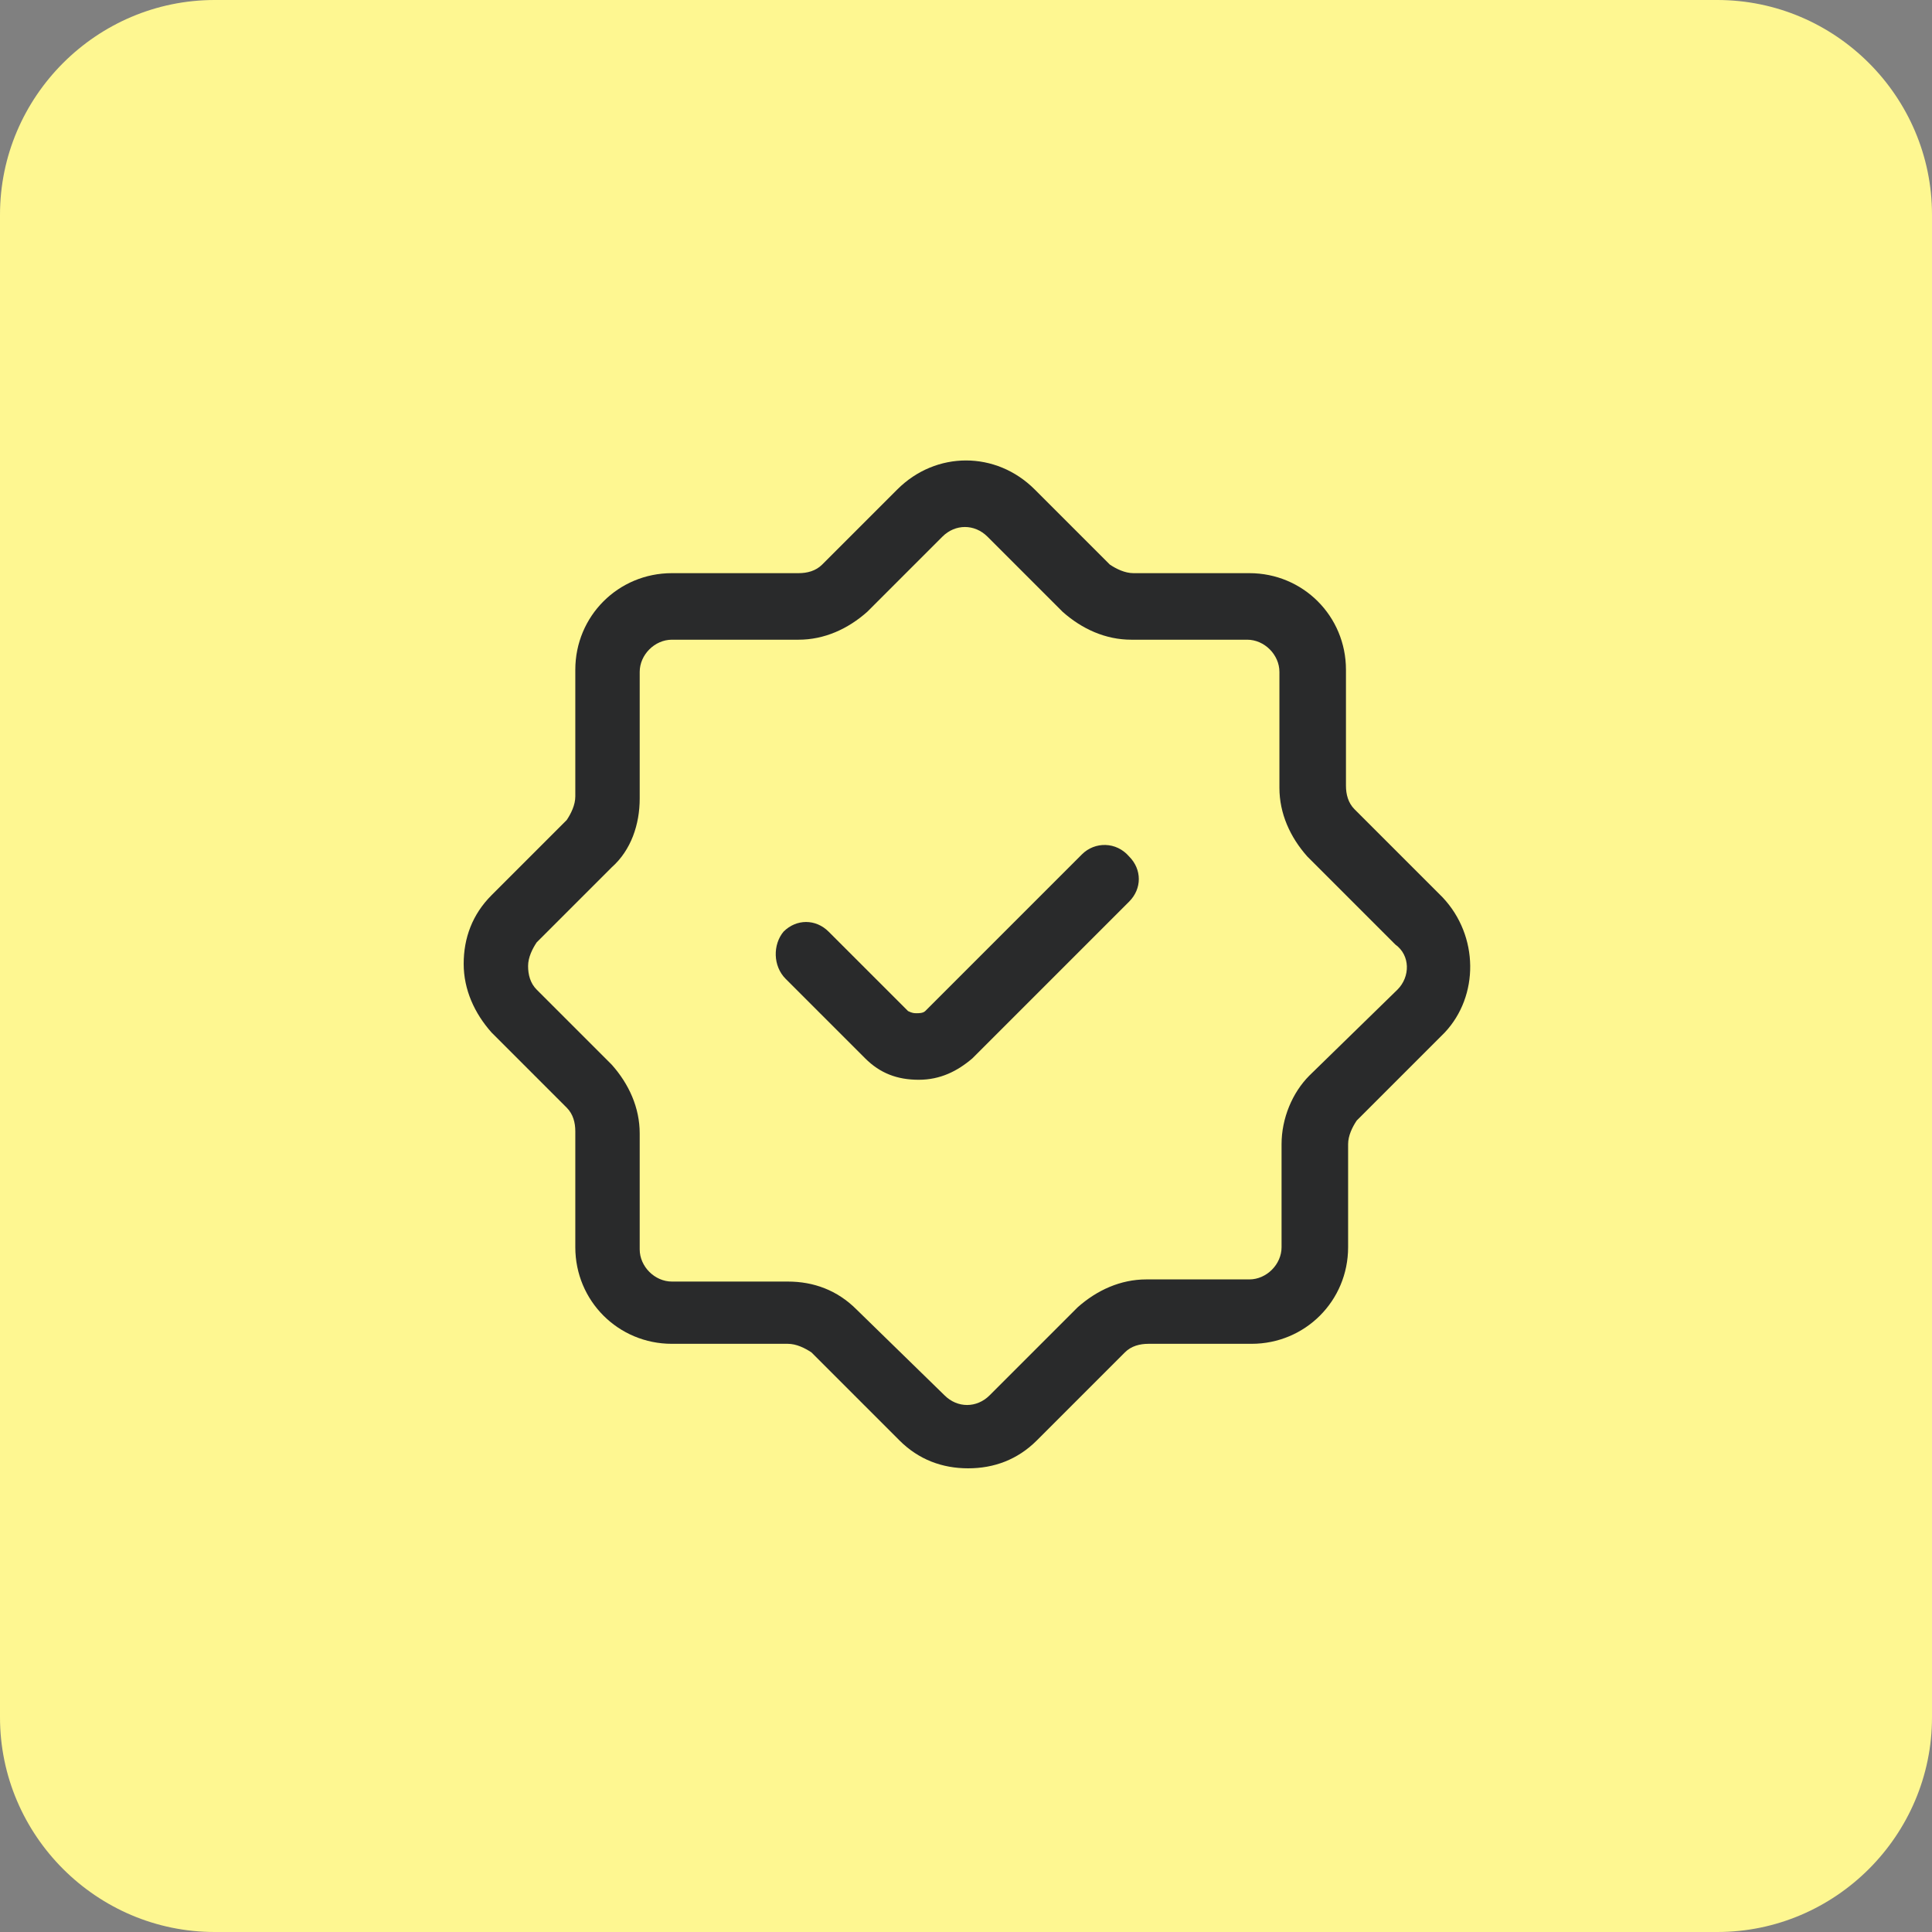 <svg version="1.1" id="Layer_1" xmlns="http://www.w3.org/2000/svg" x="0" y="0" viewBox="0 0 90 90" xml:space="preserve" width="90" height="90">
  <rect x="0" y="0" width="90" height="90" fill="#808080" stroke="none"/>
  <style>
    .st1{fill:#292a2b}
  </style>
  <path d="M10 0h70c5.5 0 10 4.5 10 10v70c0 5.5-4.5 10-10 10H10C4.5 90 0 85.5 0 80V10C0 4.5 4.5 0 10 0z" fill="#FEF791"/>
  <path class="st1" d="M67.2 41.8l-4.1-4.1c-.3-.3-.4-.7-.4-1.1v-5.4c0-2.5-2-4.5-4.5-4.5h-5.4c-.4 0-.8-.2-1.1-.4l-3.5-3.5c-1.8-1.8-4.6-1.8-6.4 0l-3.5 3.5c-.3.3-.7.4-1.1.4h-5.9c-2.5 0-4.5 2-4.5 4.5v5.9c0 .4-.2.8-.4 1.1l-3.5 3.5c-.9.9-1.3 2-1.3 3.2s.5 2.3 1.3 3.2l3.5 3.5c.3.3.4.7.4 1.1v5.4c0 2.5 2 4.5 4.5 4.5h5.4c.4 0 .8.2 1.1.4l4.1 4.1c.9.9 2 1.3 3.2 1.3s2.3-.4 3.2-1.3l4.1-4.1c.3-.3.7-.4 1.1-.4h4.8c2.5 0 4.5-2 4.5-4.5v-4.8c0-.4.2-.8.4-1.1l4.1-4.1c1.6-1.7 1.6-4.5-.1-6.3zm-2.1 4.3l-4.1 4c-.8.8-1.3 2-1.3 3.2v4.8c0 .8-.7 1.5-1.5 1.5h-4.8c-1.2 0-2.3.5-3.2 1.3L46.1 65c-.6.6-1.5.6-2.1 0l-4.1-4c-.9-.9-2-1.3-3.2-1.3h-5.4c-.8 0-1.5-.7-1.5-1.5v-5.4c0-1.2-.5-2.3-1.3-3.2L25 46.1c-.3-.3-.4-.7-.4-1.1 0-.4.2-.8.4-1.1l3.5-3.5c.9-.8 1.3-2 1.3-3.2v-5.9c0-.8.7-1.5 1.5-1.5h5.9c1.2 0 2.3-.5 3.2-1.3l3.5-3.5c.6-.6 1.5-.6 2.1 0l3.5 3.5c.9.8 2 1.3 3.2 1.3h5.4c.8 0 1.5.7 1.5 1.5v5.4c0 1.2.5 2.3 1.3 3.2L65 44c.7.5.7 1.5.1 2.1z"/>
  <path class="st1" d="M50.4 39.8l-7.3 7.3c-.1.1-.3.1-.4.1s-.2 0-.4-.1l-3.7-3.7c-.6-.6-1.5-.6-2.1 0-.5.6-.5 1.6.1 2.2l3.7 3.7c.7.7 1.5 1 2.5 1s1.8-.4 2.5-1l7.3-7.3c.6-.6.6-1.5 0-2.1-.6-.7-1.6-.7-2.2-.1z"/>
</svg>
